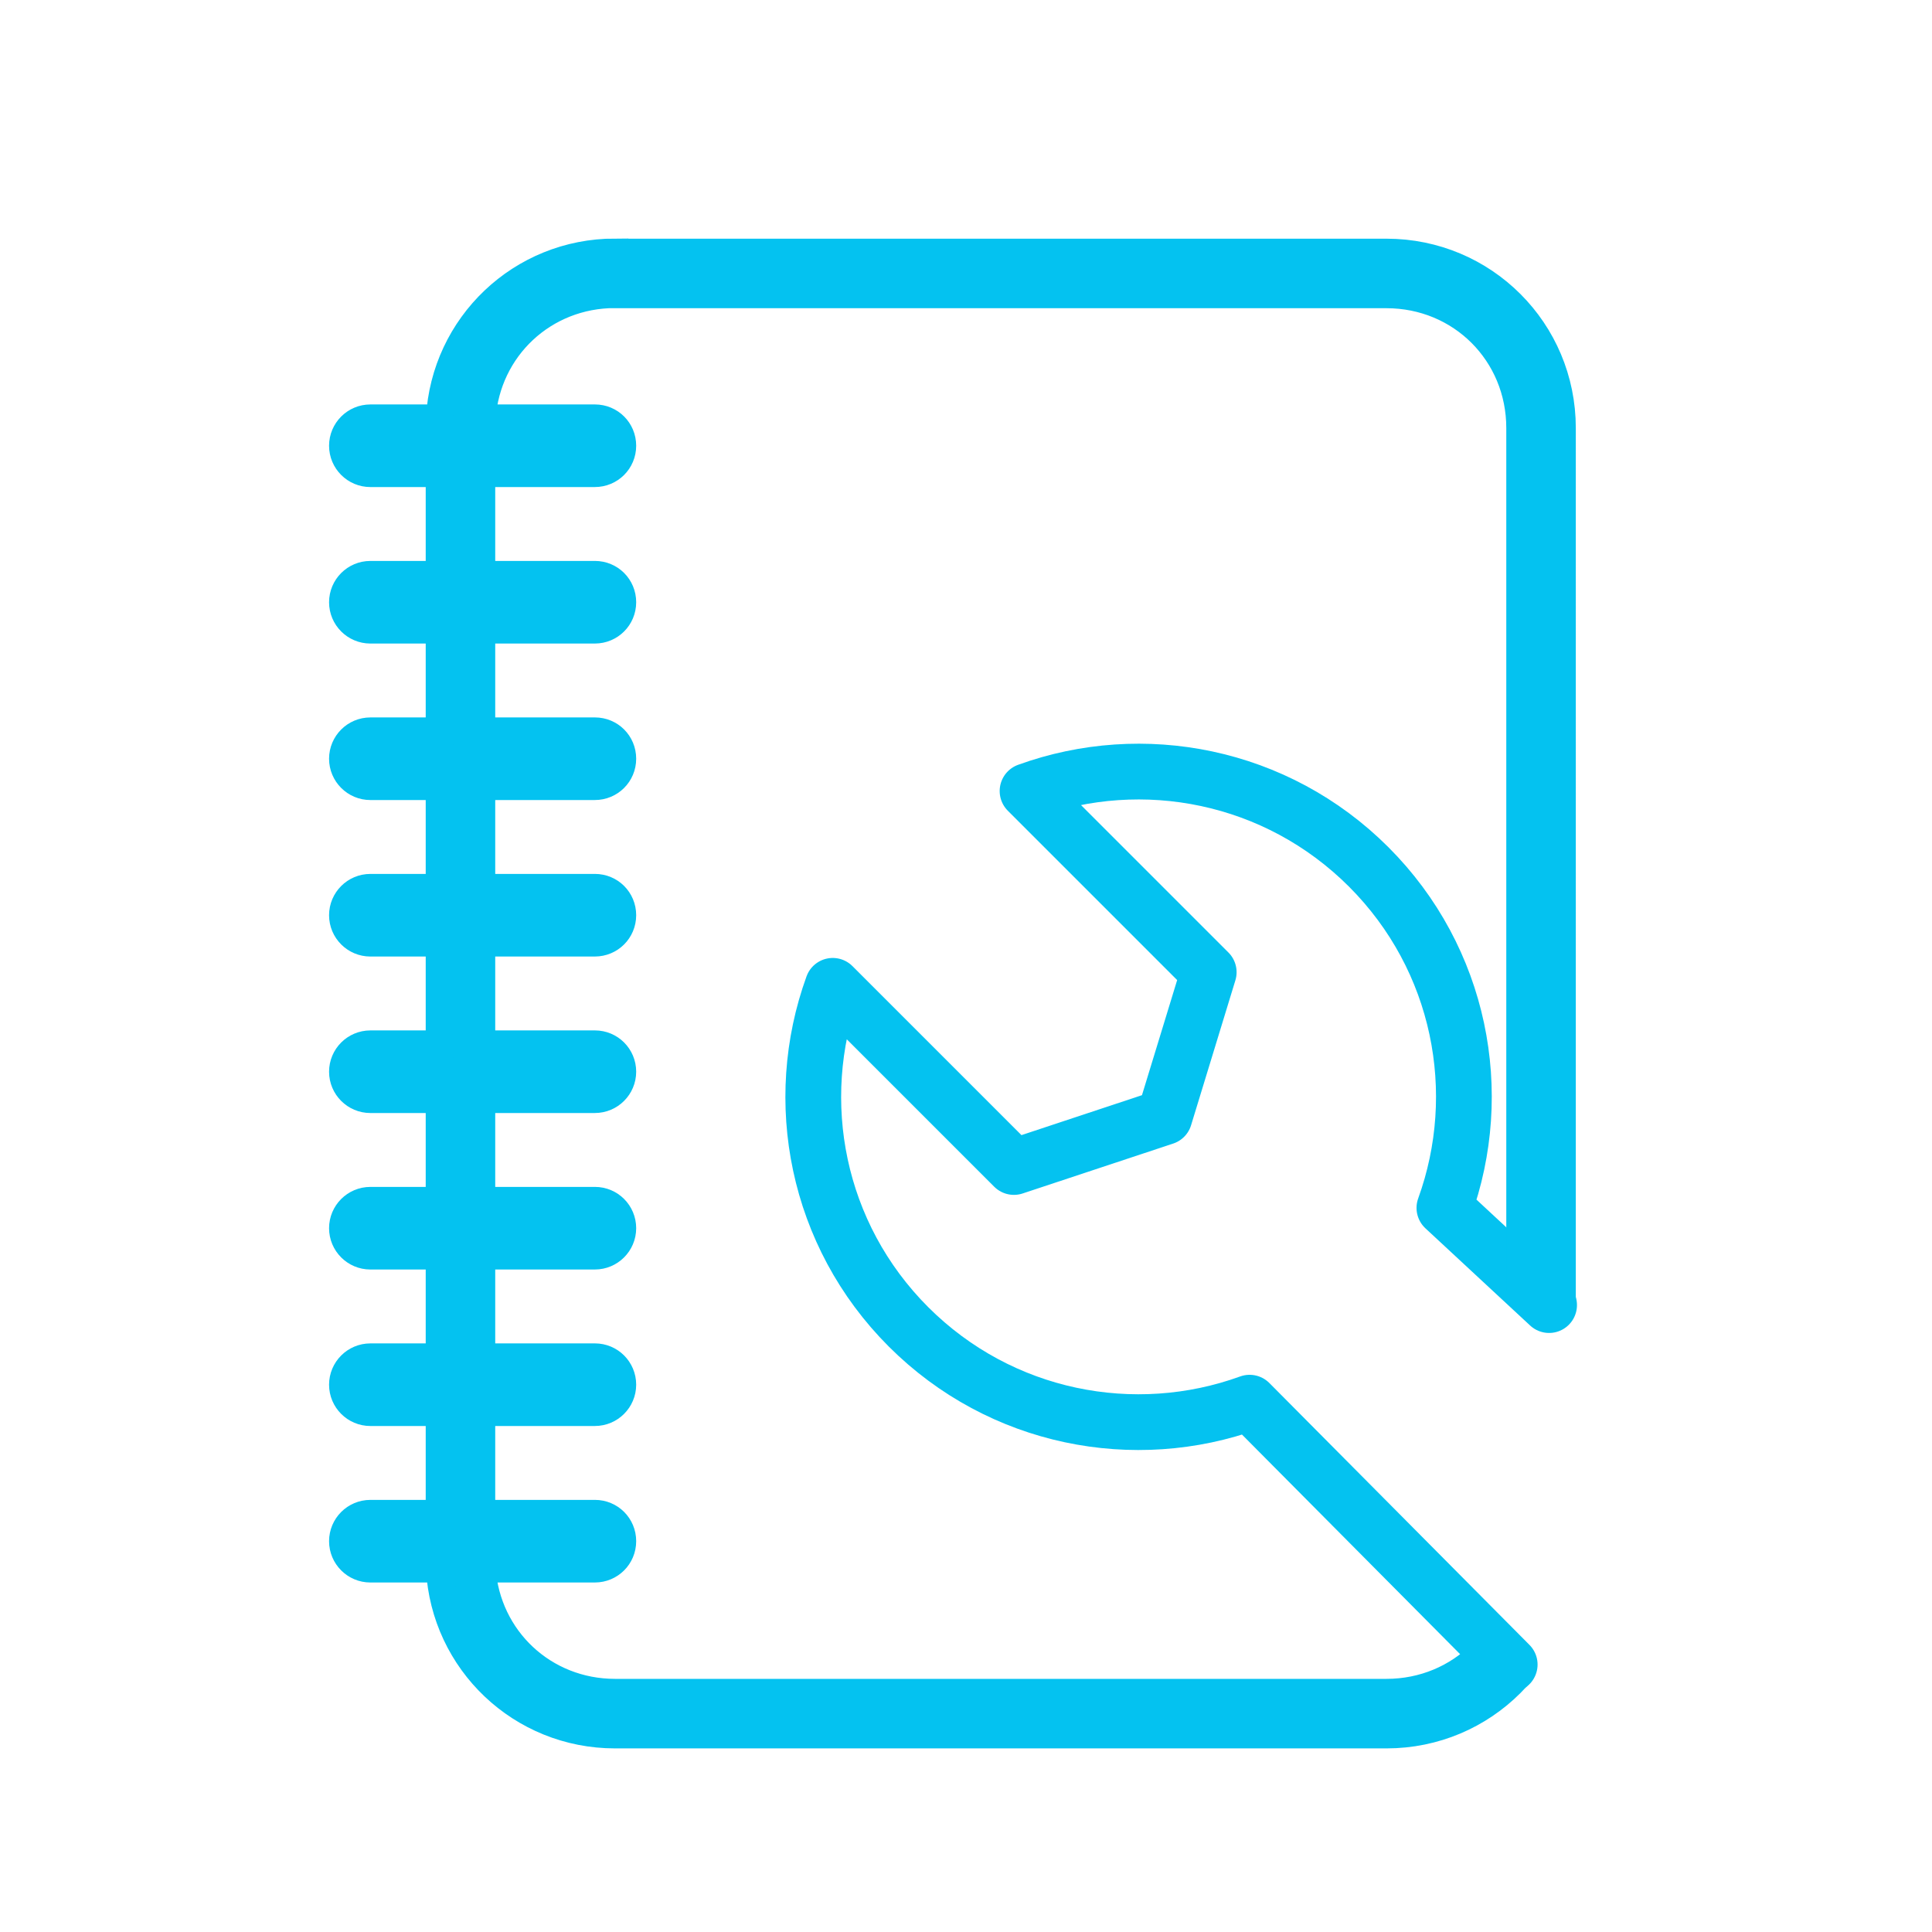 <svg xmlns="http://www.w3.org/2000/svg" xmlns:xlink="http://www.w3.org/1999/xlink" id="GRAFICA" viewBox="0 0 141.73 141.73"><defs><style>      .cls-1, .cls-2 {        fill: none;      }      .cls-3 {        fill: #04c2f0;        stroke-miterlimit: 10;        stroke-width: 2px;      }      .cls-3, .cls-2 {        stroke: #04c2f0;      }      .cls-2 {        stroke-linecap: round;        stroke-linejoin: round;        stroke-width: 4.09px;      }      .cls-4 {        clip-path: url(#clippath);      }    </style><clipPath id="clippath"><polygon class="cls-1" points="23.44 13.39 118.17 13.39 118.17 95.68 108.13 94.37 108.35 119.69 112.94 124.27 112.94 131.7 20.82 131.7 20.82 12.73 23.44 13.39"></polygon></clipPath></defs><path class="cls-2" d="M110.75,122.11l-19.08-19.21c-8.44,3.06-18.25,1.2-25.02-5.56-6.77-6.77-8.62-16.58-5.56-25.02l13.29,13.29,11.04-3.66,3.25-10.63-13.29-13.29c8.44-3.06,18.25-1.2,25.02,5.56,6.77,6.77,8.62,16.58,5.56,25.02l7.68,7.13"></path><g class="cls-4"><path class="cls-3" d="M45.12,18.5c-6.9,0-12.5,5.37-12.87,12.17h-5.08c-1.12,0-2.03.91-2.03,2.03s.91,2.03,2.03,2.03h5.06v7.42h-5.06c-1.12,0-2.03.91-2.03,2.03s.91,2.03,2.03,2.03h5.06v7.42h-5.06c-1.12,0-2.03.91-2.03,2.03s.91,2.03,2.03,2.03h5.06v7.42h-5.06c-1.12,0-2.03.91-2.03,2.03s.91,2.03,2.03,2.03h5.06v7.42h-5.06c-1.12,0-2.03.91-2.03,2.03s.91,2.03,2.03,2.03h5.06v7.42h-5.06c-1.12,0-2.03.91-2.03,2.03s.91,2.03,2.03,2.03h5.06v7.42h-5.06c-1.12,0-2.03.91-2.03,2.03s.91,2.03,2.03,2.03h5.06v7.42h-5.06c-1.12,0-2.03.91-2.03,2.03s.91,2.03,2.03,2.03h5.08c.37,6.8,5.97,12.17,12.87,12.17h56.59c7.14,0,12.89-5.75,12.89-12.89V31.4c0-7.14-5.75-12.89-12.89-12.89h-56.59ZM45.12,21.61h56.59c5.48,0,9.79,4.31,9.79,9.79v82.97c0,5.48-4.31,9.79-9.79,9.79h-56.59c-5.23,0-9.4-3.94-9.76-9.07h8.28c1.12,0,2.03-.9,2.03-2.03s-.9-2.03-2.03-2.03h-8.31v-7.42h8.31c1.12,0,2.03-.91,2.03-2.03s-.9-2.03-2.03-2.03h-8.31v-7.42h8.31c1.12,0,2.03-.91,2.03-2.03s-.9-2.03-2.03-2.03h-8.31v-7.42h8.31c1.12,0,2.03-.91,2.03-2.03s-.9-2.03-2.03-2.03h-8.31v-7.42h8.31c1.12,0,2.03-.9,2.03-2.03s-.9-2.03-2.03-2.03h-8.31v-7.42h8.31c1.12,0,2.03-.9,2.03-2.03s-.9-2.03-2.03-2.03h-8.31v-7.42h8.31c1.12,0,2.03-.9,2.03-2.03s-.9-2.03-2.03-2.03h-8.31v-7.42h8.31c1.12,0,2.03-.9,2.03-2.03s-.9-2.03-2.03-2.03h-8.28c.36-5.13,4.53-9.07,9.76-9.07h0ZM45.12,21.61"></path></g></svg>